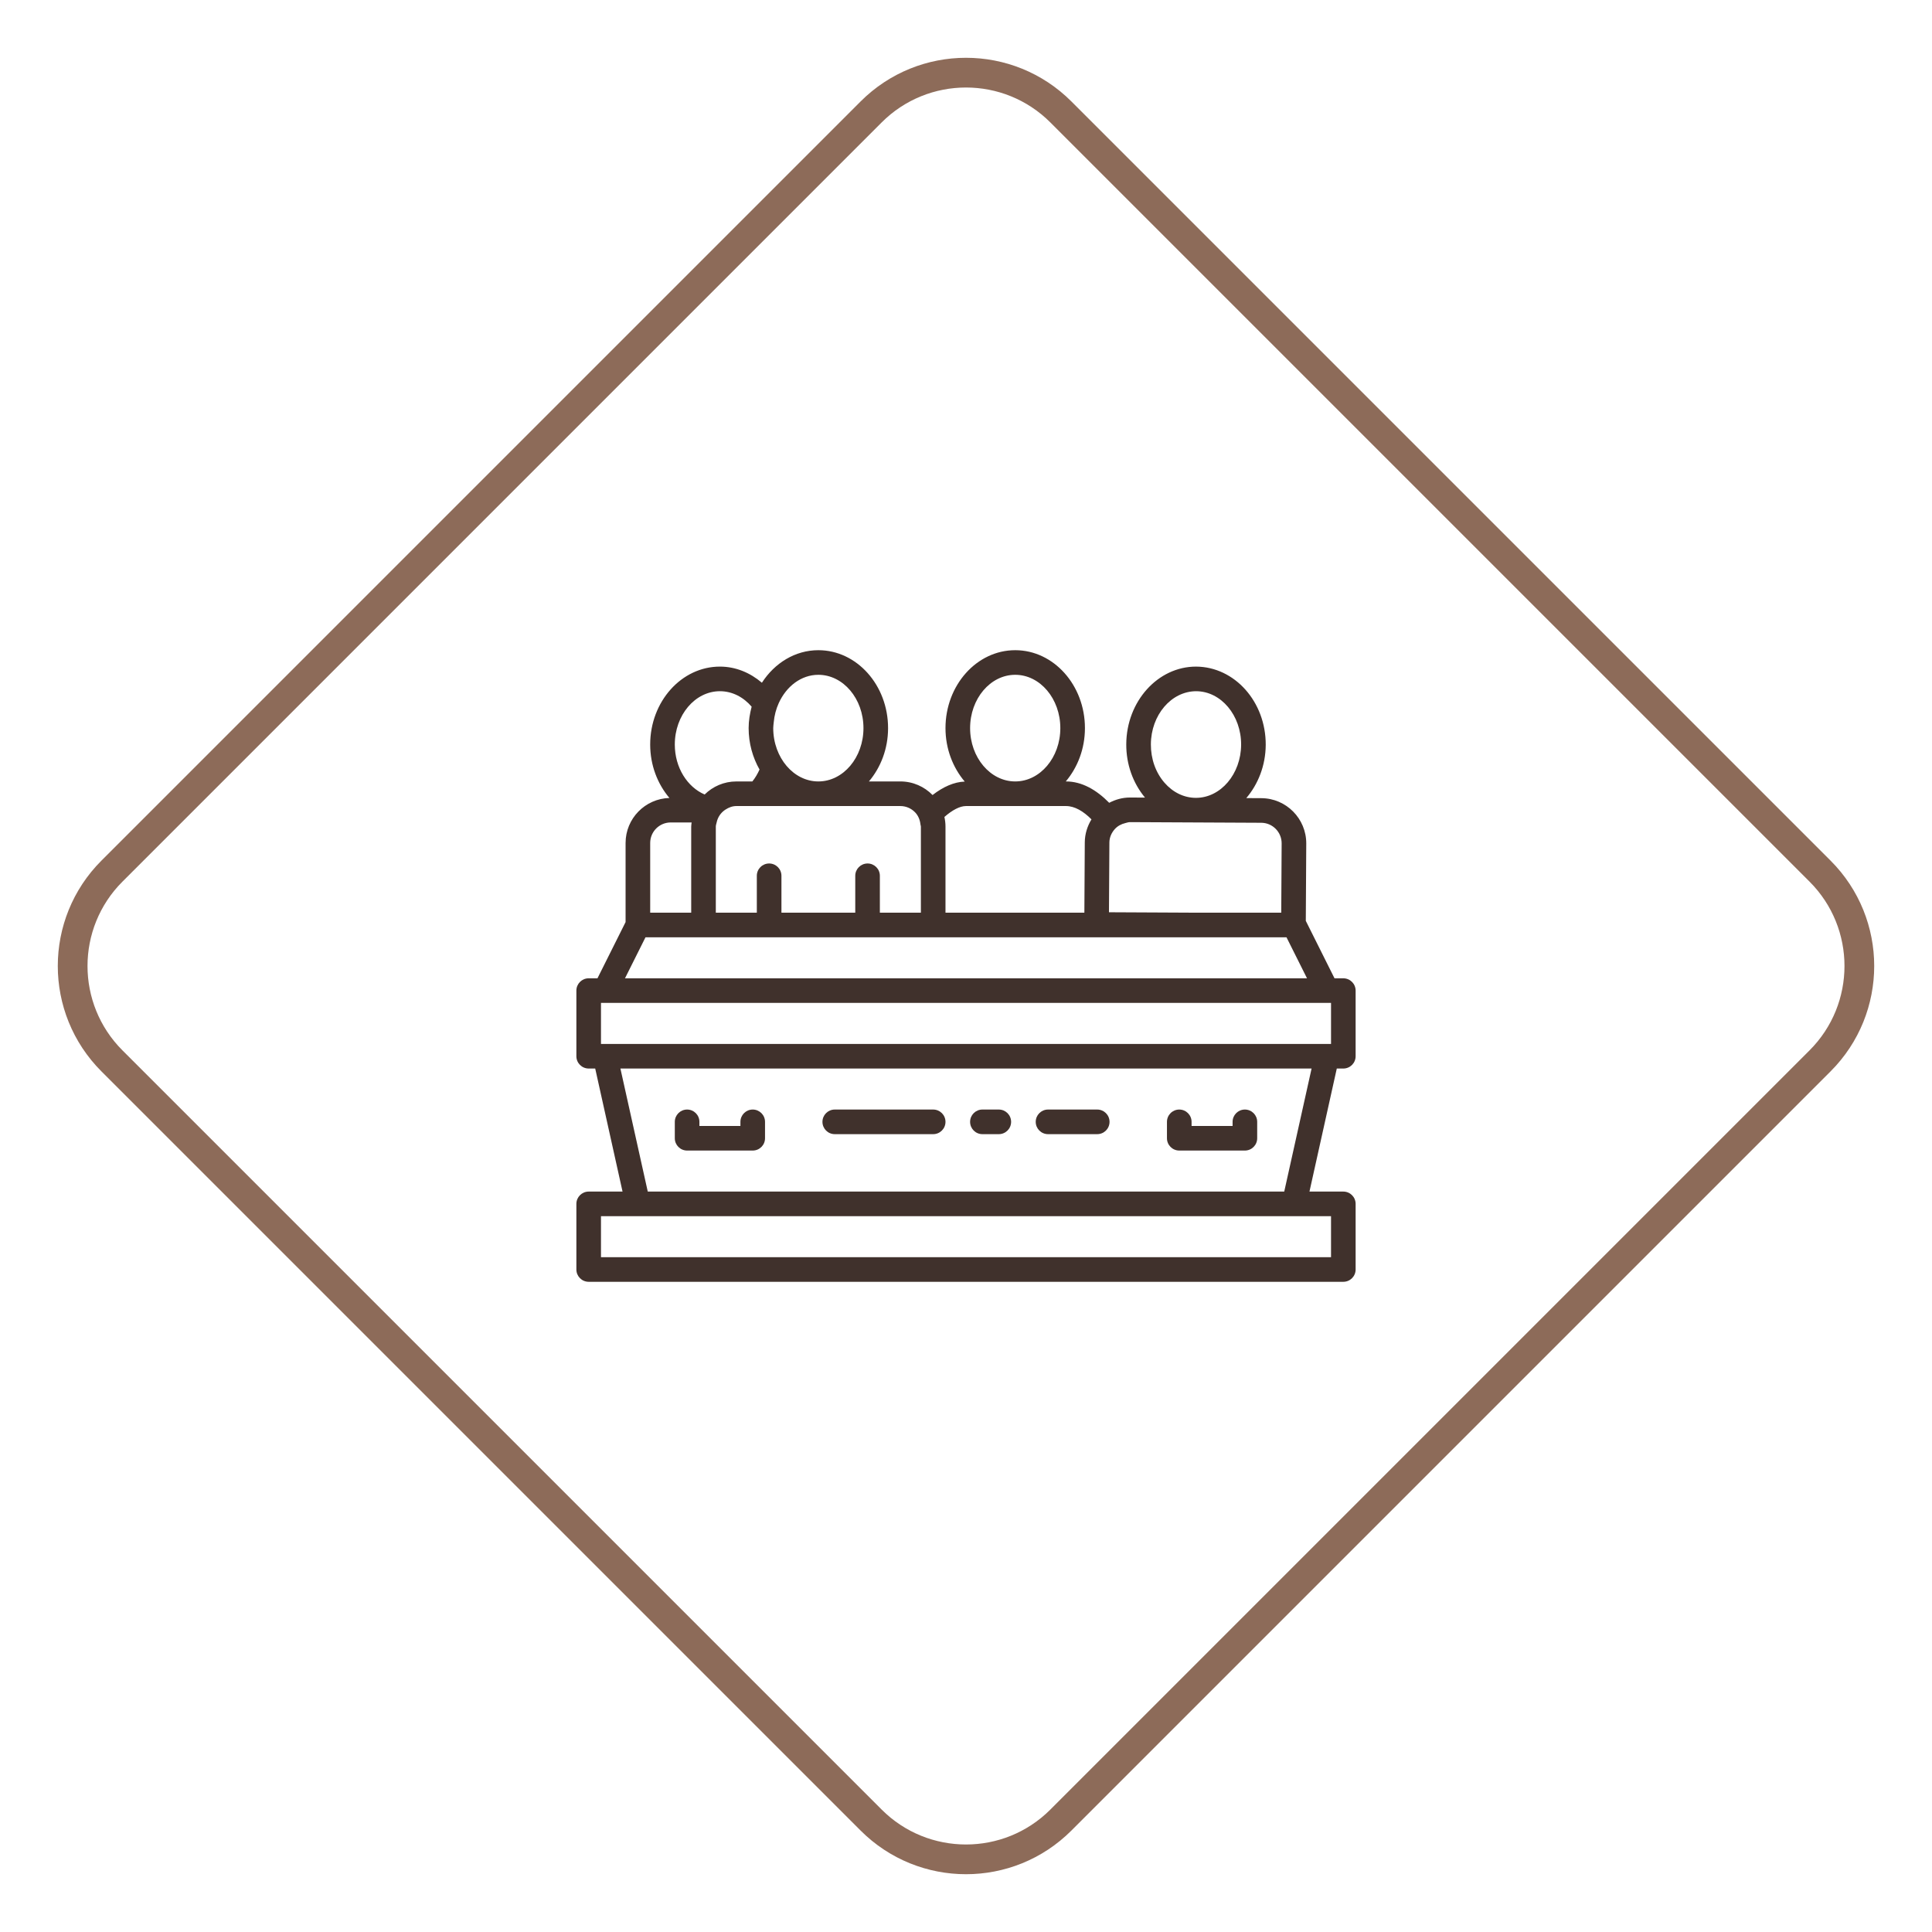 <?xml version="1.0" encoding="utf-8"?>
<!-- Generator: Adobe Illustrator 16.0.0, SVG Export Plug-In . SVG Version: 6.00 Build 0)  -->
<!DOCTYPE svg PUBLIC "-//W3C//DTD SVG 1.1//EN" "http://www.w3.org/Graphics/SVG/1.1/DTD/svg11.dtd">
<svg version="1.1" id="Calque_1" xmlns="http://www.w3.org/2000/svg" xmlns:xlink="http://www.w3.org/1999/xlink" x="0px" y="0px"
	 width="260px" height="260px" viewBox="0 0 260 260" enable-background="new 0 0 260 260" xml:space="preserve">
<g>
	<path fill="#40312C" d="M180.778,143.799c0.914,0,1.656-0.742,1.656-1.656v-8.831c0-0.914-0.742-1.656-1.656-1.656h-1.185
		l-3.864-7.731l0.061-10.415c0.01-3.346-2.699-6.081-6.042-6.096l-2.028-0.01c1.597-1.872,2.6-4.386,2.616-7.165
		c0.024-5.78-4.165-10.505-9.378-10.531c-5.149,0-9.363,4.686-9.39,10.442c-0.015,2.69,0.89,5.228,2.522,7.187l-2.033-0.01
		c-1.008,0-1.946,0.272-2.786,0.711c-1.714-1.746-3.678-2.876-5.817-2.876h-0.024c1.587-1.879,2.576-4.394,2.576-7.175
		c0-5.782-4.208-10.487-9.383-10.487c-5.174,0-9.383,4.705-9.383,10.487c0,2.79,0.996,5.313,2.589,7.194
		c-1.423,0.049-2.904,0.704-4.328,1.81c-1.104-1.125-2.636-1.828-4.332-1.828h-4.232c1.587-1.879,2.576-4.394,2.576-7.175
		c0-5.782-4.209-10.487-9.383-10.487c-3.131,0-5.891,1.738-7.596,4.379c-1.575-1.343-3.521-2.171-5.651-2.171
		c-5.174,0-9.383,4.705-9.383,10.487c0,2.789,0.994,5.313,2.589,7.192c-3.269,0.093-5.9,2.765-5.9,6.055v10.647l-3.784,7.566h-1.183
		c-0.914,0-1.656,0.742-1.656,1.656v8.831c0,0.914,0.742,1.656,1.656,1.656h0.879l3.678,16.559h-4.557
		c-0.914,0-1.656,0.741-1.656,1.655v8.83c0,0.916,0.742,1.657,1.656,1.657h101.557c0.914,0,1.656-0.741,1.656-1.657v-8.83
		c0-0.914-0.742-1.655-1.656-1.655h-4.557l3.678-16.559H180.778z M179.123,169.188H80.877v-5.52h4.967h88.313h4.967V169.188z
		 M87.173,160.357l-3.681-16.559h93.016l-3.681,16.559H87.173z M87.5,113.442c0-1.522,1.237-2.76,2.76-2.76h2.816
		c-0.019,0.185-0.057,0.362-0.057,0.552v11.591H87.5V113.442z M96.883,93.02c1.665,0,3.172,0.798,4.27,2.083
		c-0.238,0.923-0.405,1.878-0.405,2.885c0,2.053,0.55,3.955,1.466,5.574c-0.265,0.583-0.58,1.128-0.966,1.602h-2.155
		c-1.661,0-3.166,0.673-4.264,1.756c-2.335-1-4.017-3.624-4.017-6.724C90.812,96.239,93.535,93.02,96.883,93.02z M104.8,94.622
		c1.024-2.255,3.017-3.81,5.33-3.81c3.348,0,6.071,3.219,6.071,7.175c0,3.957-2.724,7.175-6.071,7.175
		c-1.664,0-3.172-0.797-4.27-2.083c-0.55-0.644-0.993-1.41-1.307-2.262c-0.316-0.869-0.495-1.825-0.495-2.831
		c0-0.267,0.043-0.52,0.067-0.779C104.211,96.28,104.442,95.41,104.8,94.622z M123.873,110.955c0.01,0.096,0.056,0.18,0.056,0.279
		v2.572v9.019h-3.223h-1.656h-0.642v-4.881v-0.086c0-0.914-0.741-1.655-1.655-1.655s-1.656,0.741-1.656,1.655v4.968h-9.934v-4.968
		c0-0.914-0.742-1.655-1.656-1.655s-1.657,0.741-1.657,1.655v4.968h-5.519v-11.591c0-0.196,0.074-0.367,0.112-0.552
		c0.003-0.016,0.006-0.032,0.01-0.049c0.154-0.667,0.528-1.221,1.067-1.607c0.043-0.03,0.088-0.06,0.132-0.088
		c0.425-0.269,0.899-0.464,1.439-0.464h0.398h3.085h2.475h5.08h11.039c0.77,0,1.462,0.319,1.964,0.829
		C123.558,109.735,123.806,110.318,123.873,110.955z M130,108.474h6.623h6.831c1.167,0,2.335,0.69,3.431,1.792
		c-0.553,0.91-0.894,1.963-0.9,3.101l-0.056,9.458H127.24v-11.591c0-0.444-0.055-0.875-0.145-1.292
		C128.147,109.021,129.165,108.474,130,108.474z M136.623,90.812c3.349,0,6.071,3.219,6.071,7.175c0,3.957-2.723,7.175-6.071,7.175
		c-3.348,0-6.071-3.218-6.071-7.175C130.552,94.031,133.275,90.812,136.623,90.812z M152.069,110.639l8.831,0.043l8.833,0.043
		c1.518,0.007,2.75,1.25,2.745,2.77l-0.054,9.331h-11.37l-5.212-0.026l-1.677-0.008l-1.652-0.008l-3.273-0.016l0.056-9.259v-0.123
		c0.005-0.7,0.292-1.321,0.727-1.808c0.371-0.414,0.863-0.681,1.423-0.814C151.652,110.715,151.849,110.639,152.069,110.639z
		 M156.706,105.328c-1.188-1.371-1.836-3.205-1.826-5.162c0.018-3.94,2.745-7.146,6.103-7.146c3.348,0.017,6.059,3.25,6.042,7.204
		c-0.023,3.941-2.75,7.147-6.081,7.147h-0.026C159.337,107.362,157.84,106.637,156.706,105.328z M86.868,126.136h7.808h8.831h13.246
		h2.208h6.623h28.702c0.015-0.001,0.029-0.001,0.042,0h6.71h12.094l0.028,0.059l2.731,5.46H84.108L86.868,126.136z M80.877,140.487
		v-5.521h0.552h97.143h0.043h0.509v5.521h-0.552H81.429H80.877z"/>
	<path fill="#40312C" d="M101.299,149.317c-0.914,0-1.656,0.741-1.656,1.655v0.553h-5.52v-0.553c0-0.914-0.74-1.655-1.656-1.655
		c-0.914,0-1.655,0.741-1.655,1.655v2.209c0,0.914,0.741,1.655,1.655,1.655h8.832c0.914,0,1.655-0.741,1.655-1.655v-2.209
		C102.954,150.059,102.213,149.317,101.299,149.317z"/>
	<path fill="#40312C" d="M167.531,149.317c-0.914,0-1.655,0.741-1.655,1.655v0.553h-5.519v-0.553c0-0.914-0.742-1.655-1.656-1.655
		s-1.657,0.741-1.657,1.655v2.209c0,0.914,0.743,1.655,1.657,1.655h8.83c0.916,0,1.656-0.741,1.656-1.655v-2.209
		C169.188,150.059,168.447,149.317,167.531,149.317z"/>
	<path fill="#40312C" d="M125.584,149.317h-13.247c-0.914,0-1.655,0.741-1.655,1.655c0,0.916,0.741,1.657,1.655,1.657h13.247
		c0.914,0,1.656-0.741,1.656-1.657C127.24,150.059,126.498,149.317,125.584,149.317z"/>
	<path fill="#40312C" d="M147.661,149.317h-6.622c-0.914,0-1.656,0.741-1.656,1.655c0,0.916,0.742,1.657,1.656,1.657h6.622
		c0.916,0,1.656-0.741,1.656-1.657C149.317,150.059,148.577,149.317,147.661,149.317z"/>
	<path fill="#40312C" d="M134.416,149.317h-2.209c-0.914,0-1.655,0.741-1.655,1.655c0,0.916,0.741,1.657,1.655,1.657h2.209
		c0.914,0,1.655-0.741,1.655-1.657C136.071,150.059,135.33,149.317,134.416,149.317z"/>
</g>
<path fill="none" stroke="#8D6B59" stroke-width="4" stroke-miterlimit="10" d="M142.771,244.934c-7.053,7.053-18.488,7.053-25.54,0
	L15.067,142.77c-7.053-7.053-7.053-18.487,0-25.54L117.23,15.067c7.052-7.053,18.487-7.053,25.54,0l102.163,102.163
	c7.053,7.053,7.053,18.487,0,25.54L142.771,244.934z"/>
</svg>

